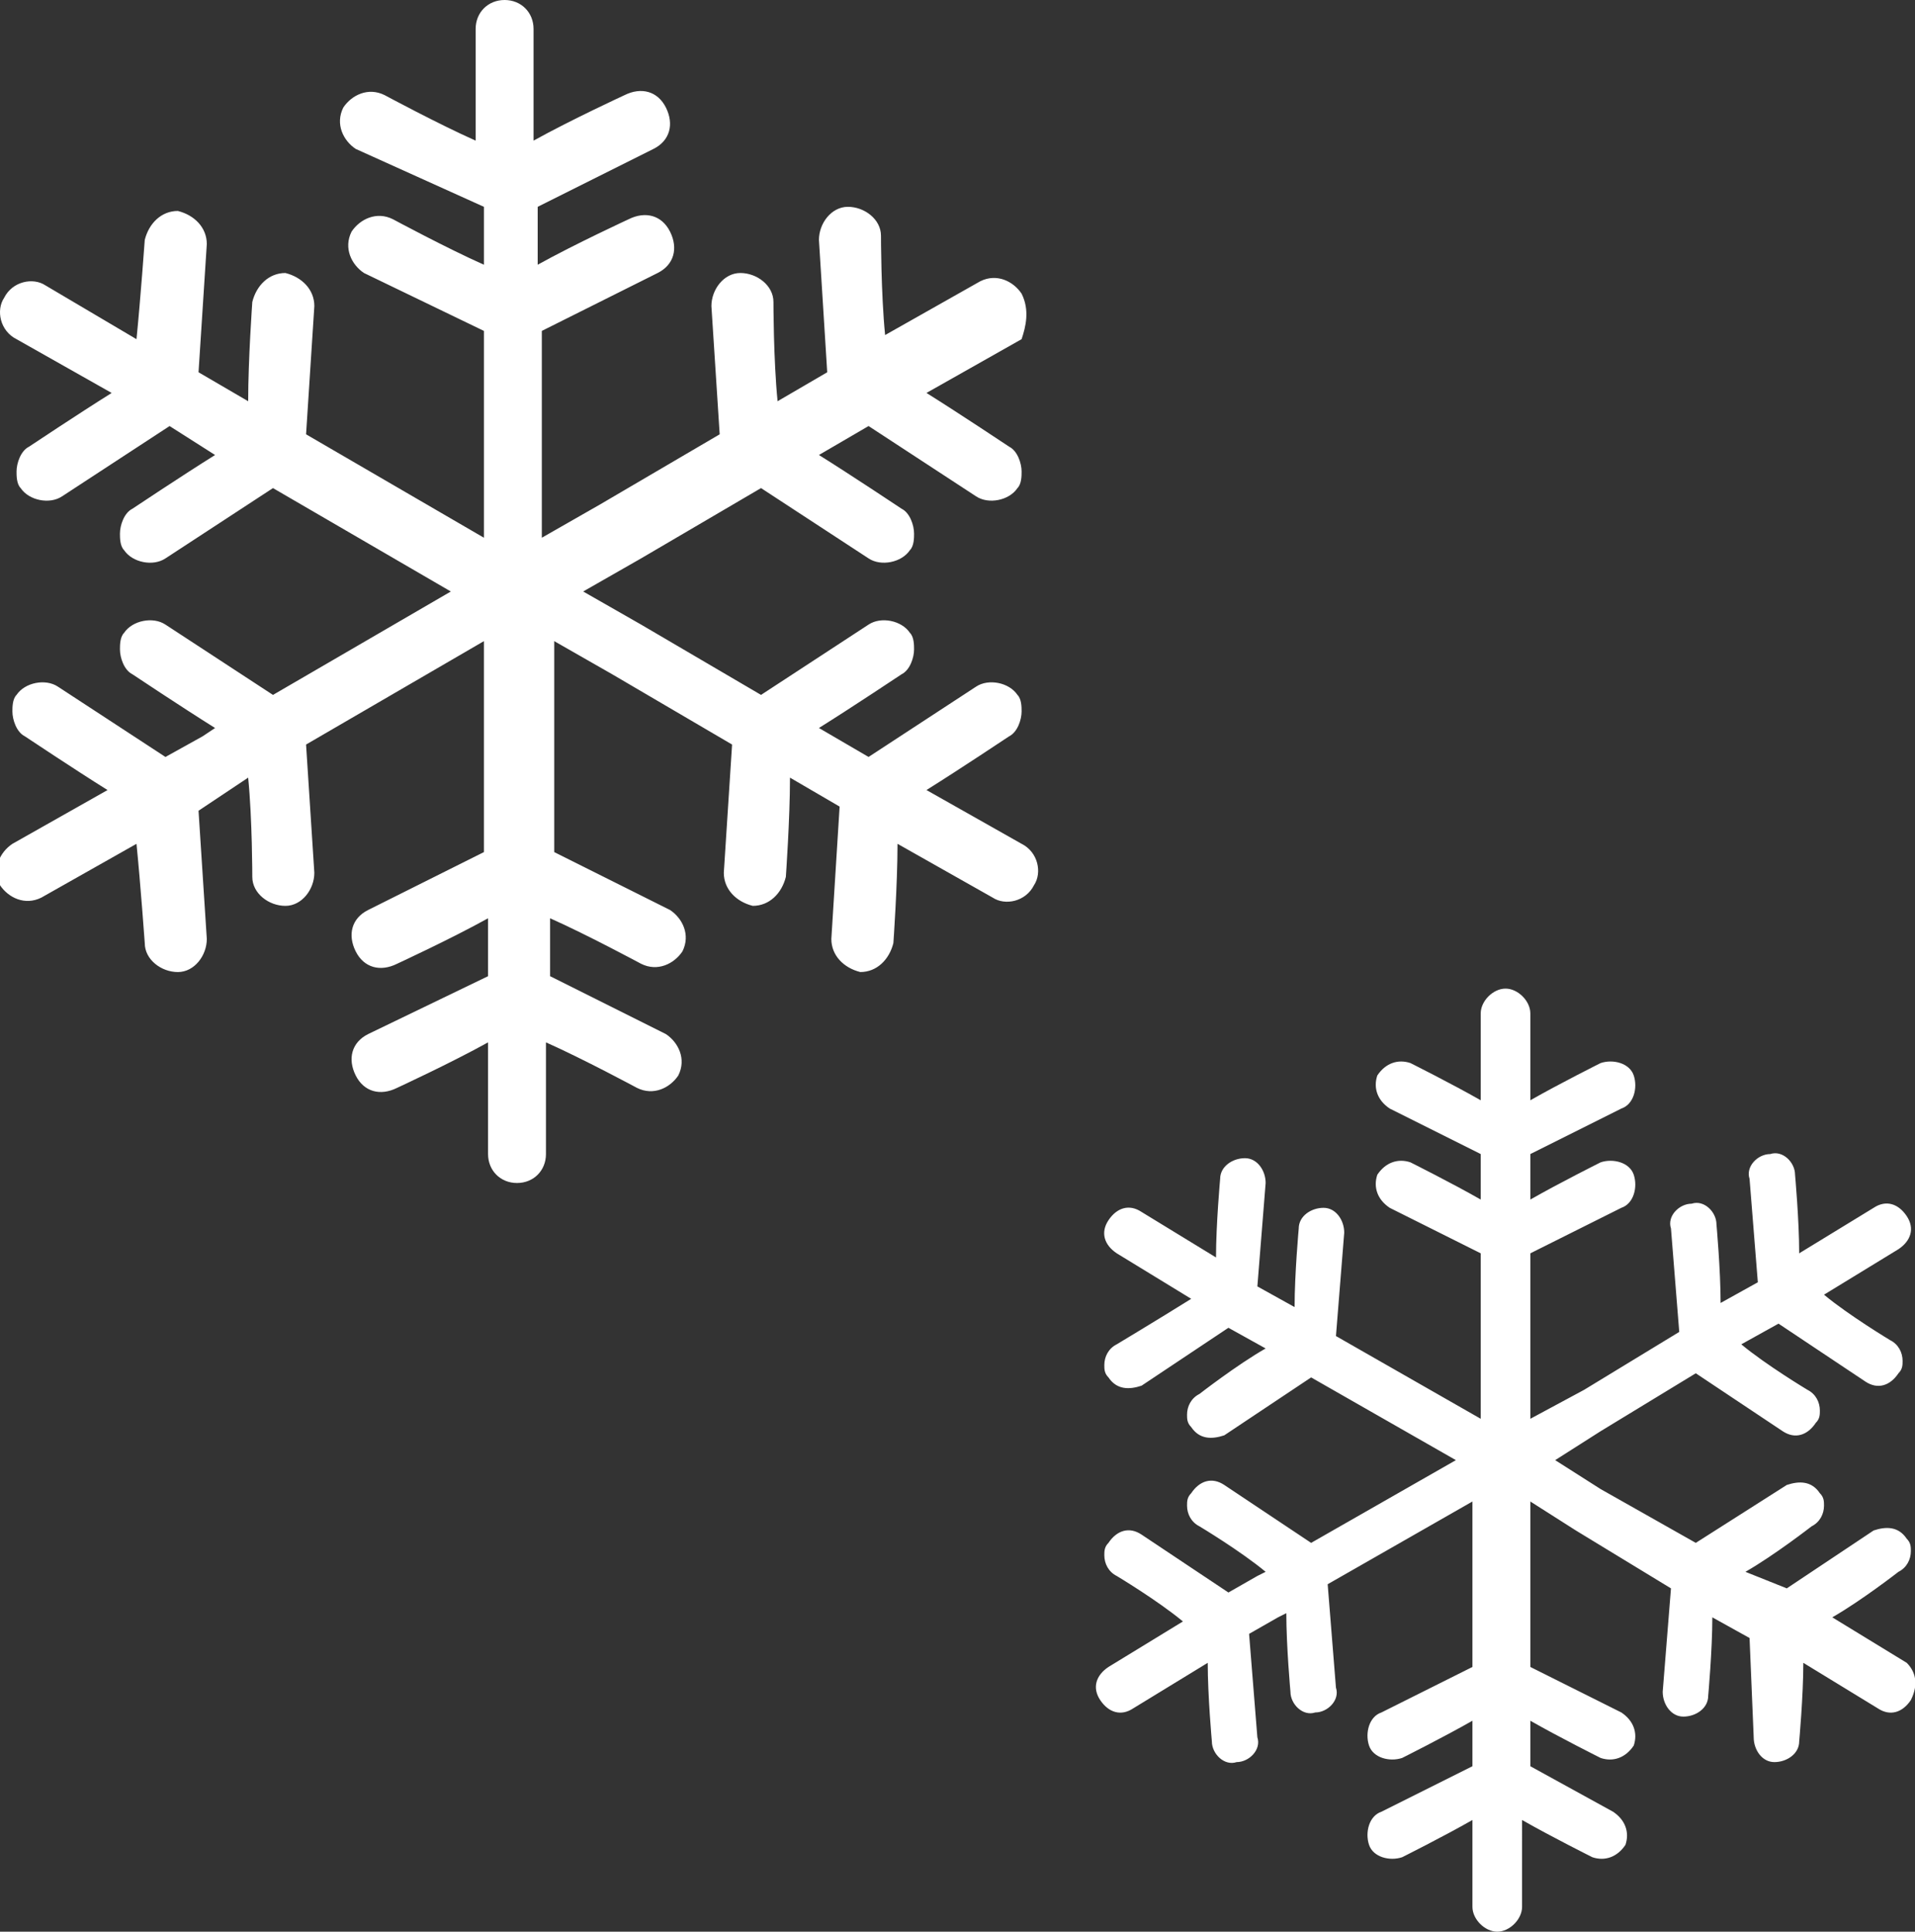 <?xml version="1.0" encoding="utf-8"?>
<!-- Generator: Adobe Illustrator 23.0.3, SVG Export Plug-In . SVG Version: 6.00 Build 0)  -->
<svg version="1.1" id="レイヤー_1" xmlns="http://www.w3.org/2000/svg" xmlns:xlink="http://www.w3.org/1999/xlink" x="0px"
	 y="0px" viewBox="0 0 46.3 46.7" style="enable-background:new 0 0 46.3 46.7;" xml:space="preserve">
<rect x="0" y="0" width="46.3" height="46.7" fill="#333333" stroke="none"/>
<style type="text/css">
	.st0{fill:#FFFFFF;}
</style>
<g>
	<path class="st0" d="M24.7,7.1c-0.2-0.3-0.6-0.5-1-0.3l-2.3,1.3c-0.1-1-0.1-2.4-0.1-2.4c0-0.4-0.4-0.7-0.8-0.7
		c-0.4,0-0.7,0.4-0.7,0.8L20,9l-1.2,0.7c-0.1-1-0.1-2.4-0.1-2.4c0-0.4-0.4-0.7-0.8-0.7c-0.4,0-0.7,0.4-0.7,0.8l0.2,3.1l-2.9,1.7
		c0,0,0,0,0,0L13.1,13V8l2.8-1.4c0.4-0.2,0.5-0.6,0.3-1c-0.2-0.4-0.6-0.5-1-0.3c0,0-1.3,0.6-2.2,1.1V5l2.8-1.4
		c0.4-0.2,0.5-0.6,0.3-1c-0.2-0.4-0.6-0.5-1-0.3c0,0-1.3,0.6-2.2,1.1V0.7c0-0.4-0.3-0.7-0.7-0.7c-0.4,0-0.7,0.3-0.7,0.7v2.7
		c-0.9-0.4-2.2-1.1-2.2-1.1c-0.4-0.2-0.8,0-1,0.3c-0.2,0.4,0,0.8,0.3,1L11.7,5v1.4c-0.9-0.4-2.2-1.1-2.2-1.1c-0.4-0.2-0.8,0-1,0.3
		c-0.2,0.4,0,0.8,0.3,1L11.7,8v5l-4.3-2.5l0.2-3.1c0-0.4-0.3-0.7-0.7-0.8c-0.4,0-0.7,0.3-0.8,0.7c0,0-0.1,1.4-0.1,2.4L4.8,9L5,5.9
		c0-0.4-0.3-0.7-0.7-0.8c-0.4,0-0.7,0.3-0.8,0.7c0,0-0.1,1.4-0.2,2.4L1.1,6.9c-0.3-0.2-0.8-0.1-1,0.3c-0.2,0.3-0.1,0.8,0.3,1
		l2.3,1.3c-0.8,0.5-2,1.3-2,1.3c-0.2,0.1-0.3,0.4-0.3,0.6c0,0.1,0,0.3,0.1,0.4c0.2,0.3,0.7,0.4,1,0.2l2.6-1.7L5.2,11
		c-0.8,0.5-2,1.3-2,1.3c-0.2,0.1-0.3,0.4-0.3,0.6c0,0.1,0,0.3,0.1,0.4c0.2,0.3,0.7,0.4,1,0.2l2.6-1.7l4.3,2.5l-4.3,2.5L4,15.1
		c-0.3-0.2-0.8-0.1-1,0.2c-0.1,0.1-0.1,0.3-0.1,0.4c0,0.2,0.1,0.5,0.3,0.6c0,0,1.2,0.8,2,1.3l-0.3,0.2l-0.9,0.5l-2.6-1.7
		c-0.3-0.2-0.8-0.1-1,0.2c-0.1,0.1-0.1,0.3-0.1,0.4c0,0.2,0.1,0.5,0.3,0.6c0,0,1.2,0.8,2,1.3l-2.3,1.3c-0.3,0.2-0.5,0.6-0.3,1
		c0.2,0.3,0.6,0.5,1,0.3l2.3-1.3c0.1,1,0.2,2.4,0.2,2.4c0,0.4,0.4,0.7,0.8,0.7c0.4,0,0.7-0.4,0.7-0.8l-0.2-3.1L5.7,19l0.3-0.2
		c0.1,1,0.1,2.4,0.1,2.4c0,0.4,0.4,0.7,0.8,0.7c0.4,0,0.7-0.4,0.7-0.8l-0.2-3.1l4.3-2.5v1.7v0.9v2.5L8.9,22c-0.4,0.2-0.5,0.6-0.3,1
		c0.2,0.4,0.6,0.5,1,0.3c0,0,1.3-0.6,2.2-1.1v1.4L8.9,25c-0.4,0.2-0.5,0.6-0.3,1c0.2,0.4,0.6,0.5,1,0.3c0,0,1.3-0.6,2.2-1.1v2.7
		c0,0.4,0.3,0.7,0.7,0.7c0.4,0,0.7-0.3,0.7-0.7v-2.7c0.9,0.4,2.2,1.1,2.2,1.1c0.4,0.2,0.8,0,1-0.3c0.2-0.4,0-0.8-0.3-1l-2.8-1.4
		v-1.4c0.9,0.4,2.2,1.1,2.2,1.1c0.4,0.2,0.8,0,1-0.3c0.2-0.4,0-0.8-0.3-1l-2.8-1.4v-2.5v-0.9v-1.7l1.4,0.8c0,0,0,0,0,0l2.9,1.7
		l-0.2,3.1c0,0.4,0.3,0.7,0.7,0.8c0.4,0,0.7-0.3,0.8-0.7c0,0,0.1-1.4,0.1-2.4l1.2,0.7l-0.2,3.2c0,0.4,0.3,0.7,0.7,0.8
		c0.4,0,0.7-0.3,0.8-0.7c0,0,0.1-1.4,0.1-2.4l2.3,1.3c0.3,0.2,0.8,0.1,1-0.3c0.2-0.3,0.1-0.8-0.3-1l-2.3-1.3c0.8-0.5,2-1.3,2-1.3
		c0.2-0.1,0.3-0.4,0.3-0.6c0-0.1,0-0.3-0.1-0.4c-0.2-0.3-0.7-0.4-1-0.2l-2.6,1.7l-1.2-0.7c0.8-0.5,2-1.3,2-1.3
		c0.2-0.1,0.3-0.4,0.3-0.6c0-0.1,0-0.3-0.1-0.4c-0.2-0.3-0.7-0.4-1-0.2l-2.6,1.7l-2.9-1.7c0,0,0,0,0,0l-1.4-0.8l1.4-0.8c0,0,0,0,0,0
		l2.9-1.7l2.6,1.7c0.3,0.2,0.8,0.1,1-0.2c0.1-0.1,0.1-0.3,0.1-0.4c0-0.2-0.1-0.5-0.3-0.6c0,0-1.2-0.8-2-1.3l1.2-0.7l2.6,1.7
		c0.3,0.2,0.8,0.1,1-0.2c0.1-0.1,0.1-0.3,0.1-0.4c0-0.2-0.1-0.5-0.3-0.6c0,0-1.2-0.8-2-1.3l2.3-1.3C24.8,7.9,24.9,7.5,24.7,7.1z"/>
	<path class="st0" d="M46.1,40.2l-1.8-1.1c0.7-0.4,1.6-1.1,1.6-1.1c0.2-0.1,0.3-0.3,0.3-0.5c0-0.1,0-0.2-0.1-0.3
		c-0.2-0.3-0.5-0.3-0.8-0.2l-2.1,1.4L42.2,38c0.7-0.4,1.6-1.1,1.6-1.1c0.2-0.1,0.3-0.3,0.3-0.5c0-0.1,0-0.2-0.1-0.3
		c-0.2-0.3-0.5-0.3-0.8-0.2L41,37.3L38.7,36c0,0,0,0,0,0l-1.1-0.7l1.1-0.7c0,0,0,0,0,0l2.3-1.4l2.1,1.4c0.3,0.2,0.6,0.1,0.8-0.2
		c0.1-0.1,0.1-0.2,0.1-0.3c0-0.2-0.1-0.4-0.3-0.5c0,0-1-0.6-1.6-1.1l0.9-0.5l2.1,1.4c0.3,0.2,0.6,0.1,0.8-0.2
		c0.1-0.1,0.1-0.2,0.1-0.3c0-0.2-0.1-0.4-0.3-0.5c0,0-1-0.6-1.6-1.1l1.8-1.1c0.3-0.2,0.4-0.5,0.2-0.8c-0.2-0.3-0.5-0.4-0.8-0.2
		l-1.8,1.1c0-0.8-0.1-1.9-0.1-1.9c0-0.3-0.3-0.6-0.6-0.5c-0.3,0-0.6,0.3-0.5,0.6l0.2,2.5l-0.9,0.5c0-0.8-0.1-1.9-0.1-1.9
		c0-0.3-0.3-0.6-0.6-0.5c-0.3,0-0.6,0.3-0.5,0.6l0.2,2.5l-2.3,1.4c0,0,0,0,0,0L37,34.3v-4l2.2-1.1c0.3-0.1,0.4-0.5,0.3-0.8
		c-0.1-0.3-0.5-0.4-0.8-0.3c0,0-1,0.5-1.7,0.9v-1.1l2.2-1.1c0.3-0.1,0.4-0.5,0.3-0.8c-0.1-0.3-0.5-0.4-0.8-0.3c0,0-1,0.5-1.7,0.9
		v-2.1c0-0.3-0.3-0.6-0.6-0.6c-0.3,0-0.6,0.3-0.6,0.6v2.1c-0.7-0.4-1.7-0.9-1.7-0.9c-0.3-0.1-0.6,0-0.8,0.3c-0.1,0.3,0,0.6,0.3,0.8
		l2.2,1.1V29c-0.7-0.4-1.7-0.9-1.7-0.9c-0.3-0.1-0.6,0-0.8,0.3c-0.1,0.3,0,0.6,0.3,0.8l2.2,1.1v4l-3.5-2l0.2-2.5
		c0-0.3-0.2-0.6-0.5-0.6c-0.3,0-0.6,0.2-0.6,0.5c0,0-0.1,1.1-0.1,1.9l-0.9-0.5l0.2-2.5c0-0.3-0.2-0.6-0.5-0.6
		c-0.3,0-0.6,0.2-0.6,0.5c0,0-0.1,1.1-0.1,1.9l-1.8-1.1c-0.3-0.2-0.6-0.1-0.8,0.2c-0.2,0.3-0.1,0.6,0.2,0.8l1.8,1.1
		C28,31.9,27,32.5,27,32.5c-0.2,0.1-0.3,0.3-0.3,0.5c0,0.1,0,0.2,0.1,0.3c0.2,0.3,0.5,0.3,0.8,0.2l2.1-1.4l0.9,0.5
		c-0.7,0.4-1.6,1.1-1.6,1.1c-0.2,0.1-0.3,0.3-0.3,0.5c0,0.1,0,0.2,0.1,0.3c0.2,0.3,0.5,0.3,0.8,0.2l2.1-1.4l3.5,2l-3.5,2l-2.1-1.4
		c-0.3-0.2-0.6-0.1-0.8,0.2c-0.1,0.1-0.1,0.2-0.1,0.3c0,0.2,0.1,0.4,0.3,0.5c0,0,1,0.6,1.6,1.1l-0.2,0.1l-0.7,0.4l-2.1-1.4
		c-0.3-0.2-0.6-0.1-0.8,0.2c-0.1,0.1-0.1,0.2-0.1,0.3c0,0.2,0.1,0.4,0.3,0.5c0,0,1,0.6,1.6,1.1l-1.8,1.1c-0.3,0.2-0.4,0.5-0.2,0.8
		c0.2,0.3,0.5,0.4,0.8,0.2l1.8-1.1c0,0.8,0.1,1.9,0.1,1.9c0,0.3,0.3,0.6,0.6,0.5c0.3,0,0.6-0.3,0.5-0.6l-0.2-2.5l0.7-0.4l0.2-0.1
		c0,0.8,0.1,1.9,0.1,1.9c0,0.3,0.3,0.6,0.6,0.5c0.3,0,0.6-0.3,0.5-0.6l-0.2-2.5l3.5-2v1.3v0.7v2l-2.2,1.1c-0.3,0.1-0.4,0.5-0.3,0.8
		c0.1,0.3,0.5,0.4,0.8,0.3c0,0,1-0.5,1.7-0.9v1.1l-2.2,1.1c-0.3,0.1-0.4,0.5-0.3,0.8c0.1,0.3,0.5,0.4,0.8,0.3c0,0,1-0.5,1.7-0.9v2.1
		c0,0.3,0.3,0.6,0.6,0.6c0.3,0,0.6-0.3,0.6-0.6V44c0.7,0.4,1.7,0.9,1.7,0.9c0.3,0.1,0.6,0,0.8-0.3c0.1-0.3,0-0.6-0.3-0.8L37,42.7
		v-1.1c0.7,0.4,1.7,0.9,1.7,0.9c0.3,0.1,0.6,0,0.8-0.3c0.1-0.3,0-0.6-0.3-0.8L37,40.3v-2v-0.7v-1.3l1.1,0.7c0,0,0,0,0,0l2.3,1.4
		l-0.2,2.5c0,0.3,0.2,0.6,0.5,0.6c0.3,0,0.6-0.2,0.6-0.5c0,0,0.1-1.1,0.1-1.9l0.9,0.5L42.4,42c0,0.3,0.2,0.6,0.5,0.6
		c0.3,0,0.6-0.2,0.6-0.5c0,0,0.1-1.1,0.1-1.9l1.8,1.1c0.3,0.2,0.6,0.1,0.8-0.2C46.4,40.7,46.3,40.4,46.1,40.2z"/>
</g>
</svg>
